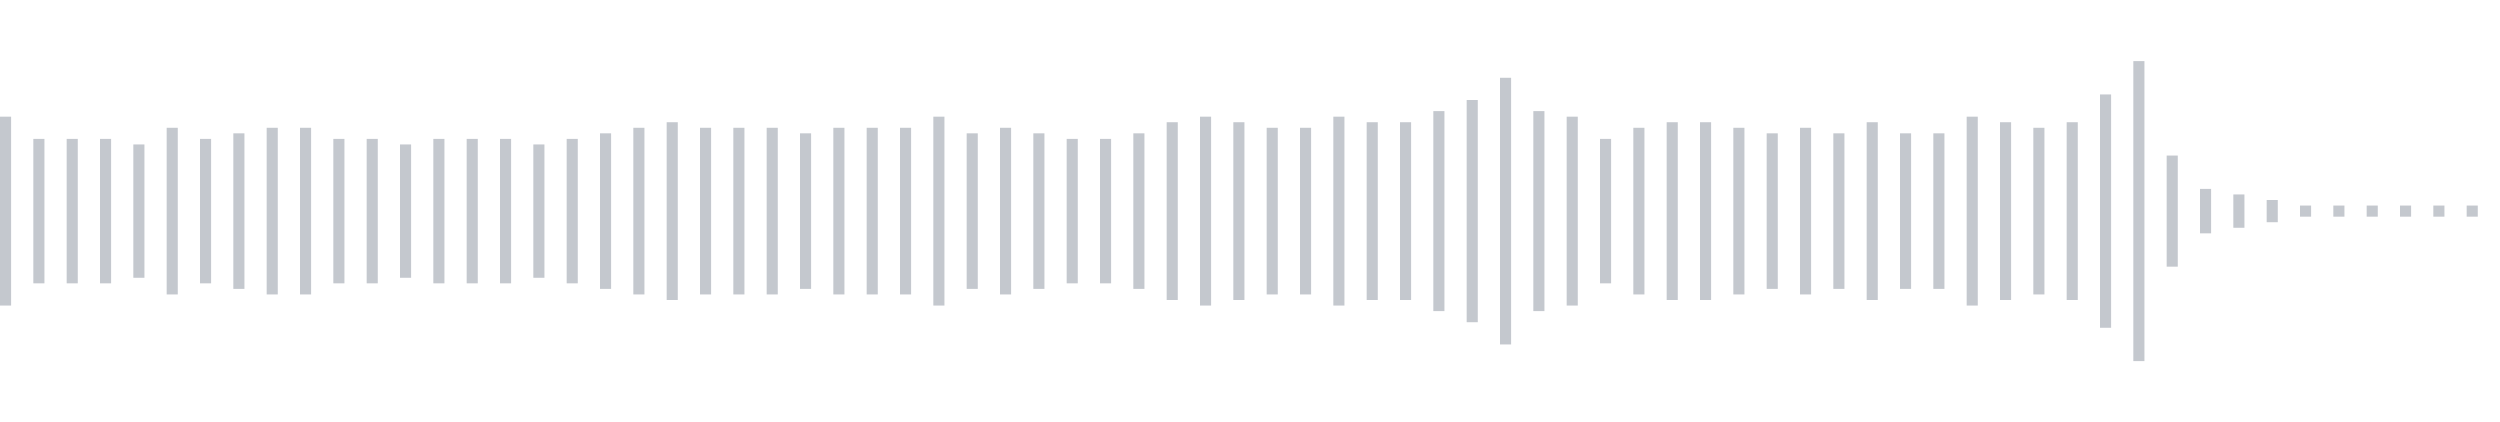 <svg xmlns="http://www.w3.org/2000/svg" xmlns:xlink="http://www.w3/org/1999/xlink" viewBox="0 0 225 38" preserveAspectRatio="none" width="100%" height="100%" fill="#C4C8CE"><g id="waveform-f40929f5-9e78-4732-bff5-56f29c3797c0"><rect x="0" y="10.5" width="1" height="17"/><rect x="3" y="12.5" width="1" height="13"/><rect x="6" y="12.5" width="1" height="13"/><rect x="9" y="12.5" width="1" height="13"/><rect x="12" y="13.0" width="1" height="12"/><rect x="15" y="11.5" width="1" height="15"/><rect x="18" y="12.5" width="1" height="13"/><rect x="21" y="12.0" width="1" height="14"/><rect x="24" y="11.5" width="1" height="15"/><rect x="27" y="11.5" width="1" height="15"/><rect x="30" y="12.5" width="1" height="13"/><rect x="33" y="12.5" width="1" height="13"/><rect x="36" y="13.0" width="1" height="12"/><rect x="39" y="12.5" width="1" height="13"/><rect x="42" y="12.5" width="1" height="13"/><rect x="45" y="12.5" width="1" height="13"/><rect x="48" y="13.0" width="1" height="12"/><rect x="51" y="12.5" width="1" height="13"/><rect x="54" y="12.0" width="1" height="14"/><rect x="57" y="11.5" width="1" height="15"/><rect x="60" y="11.0" width="1" height="16"/><rect x="63" y="11.5" width="1" height="15"/><rect x="66" y="11.5" width="1" height="15"/><rect x="69" y="11.5" width="1" height="15"/><rect x="72" y="12.0" width="1" height="14"/><rect x="75" y="11.5" width="1" height="15"/><rect x="78" y="11.5" width="1" height="15"/><rect x="81" y="11.5" width="1" height="15"/><rect x="84" y="10.5" width="1" height="17"/><rect x="87" y="12.0" width="1" height="14"/><rect x="90" y="11.5" width="1" height="15"/><rect x="93" y="12.0" width="1" height="14"/><rect x="96" y="12.5" width="1" height="13"/><rect x="99" y="12.5" width="1" height="13"/><rect x="102" y="12.0" width="1" height="14"/><rect x="105" y="11.0" width="1" height="16"/><rect x="108" y="10.5" width="1" height="17"/><rect x="111" y="11.0" width="1" height="16"/><rect x="114" y="11.5" width="1" height="15"/><rect x="117" y="11.5" width="1" height="15"/><rect x="120" y="10.5" width="1" height="17"/><rect x="123" y="11.0" width="1" height="16"/><rect x="126" y="11.0" width="1" height="16"/><rect x="129" y="10.0" width="1" height="18"/><rect x="132" y="9.0" width="1" height="20"/><rect x="135" y="7.0" width="1" height="24"/><rect x="138" y="10.0" width="1" height="18"/><rect x="141" y="10.5" width="1" height="17"/><rect x="144" y="12.5" width="1" height="13"/><rect x="147" y="11.5" width="1" height="15"/><rect x="150" y="11.0" width="1" height="16"/><rect x="153" y="11.0" width="1" height="16"/><rect x="156" y="11.5" width="1" height="15"/><rect x="159" y="12.0" width="1" height="14"/><rect x="162" y="11.5" width="1" height="15"/><rect x="165" y="12.0" width="1" height="14"/><rect x="168" y="11.0" width="1" height="16"/><rect x="171" y="12.0" width="1" height="14"/><rect x="174" y="12.0" width="1" height="14"/><rect x="177" y="10.5" width="1" height="17"/><rect x="180" y="11.0" width="1" height="16"/><rect x="183" y="11.5" width="1" height="15"/><rect x="186" y="11.0" width="1" height="16"/><rect x="189" y="8.5" width="1" height="21"/><rect x="192" y="5.5" width="1" height="27"/><rect x="195" y="14.0" width="1" height="10"/><rect x="198" y="17.0" width="1" height="4"/><rect x="201" y="17.5" width="1" height="3"/><rect x="204" y="18.0" width="1" height="2"/><rect x="207" y="18.5" width="1" height="1"/><rect x="210" y="18.5" width="1" height="1"/><rect x="213" y="18.5" width="1" height="1"/><rect x="216" y="18.5" width="1" height="1"/><rect x="219" y="18.5" width="1" height="1"/><rect x="222" y="18.5" width="1" height="1"/></g></svg>
